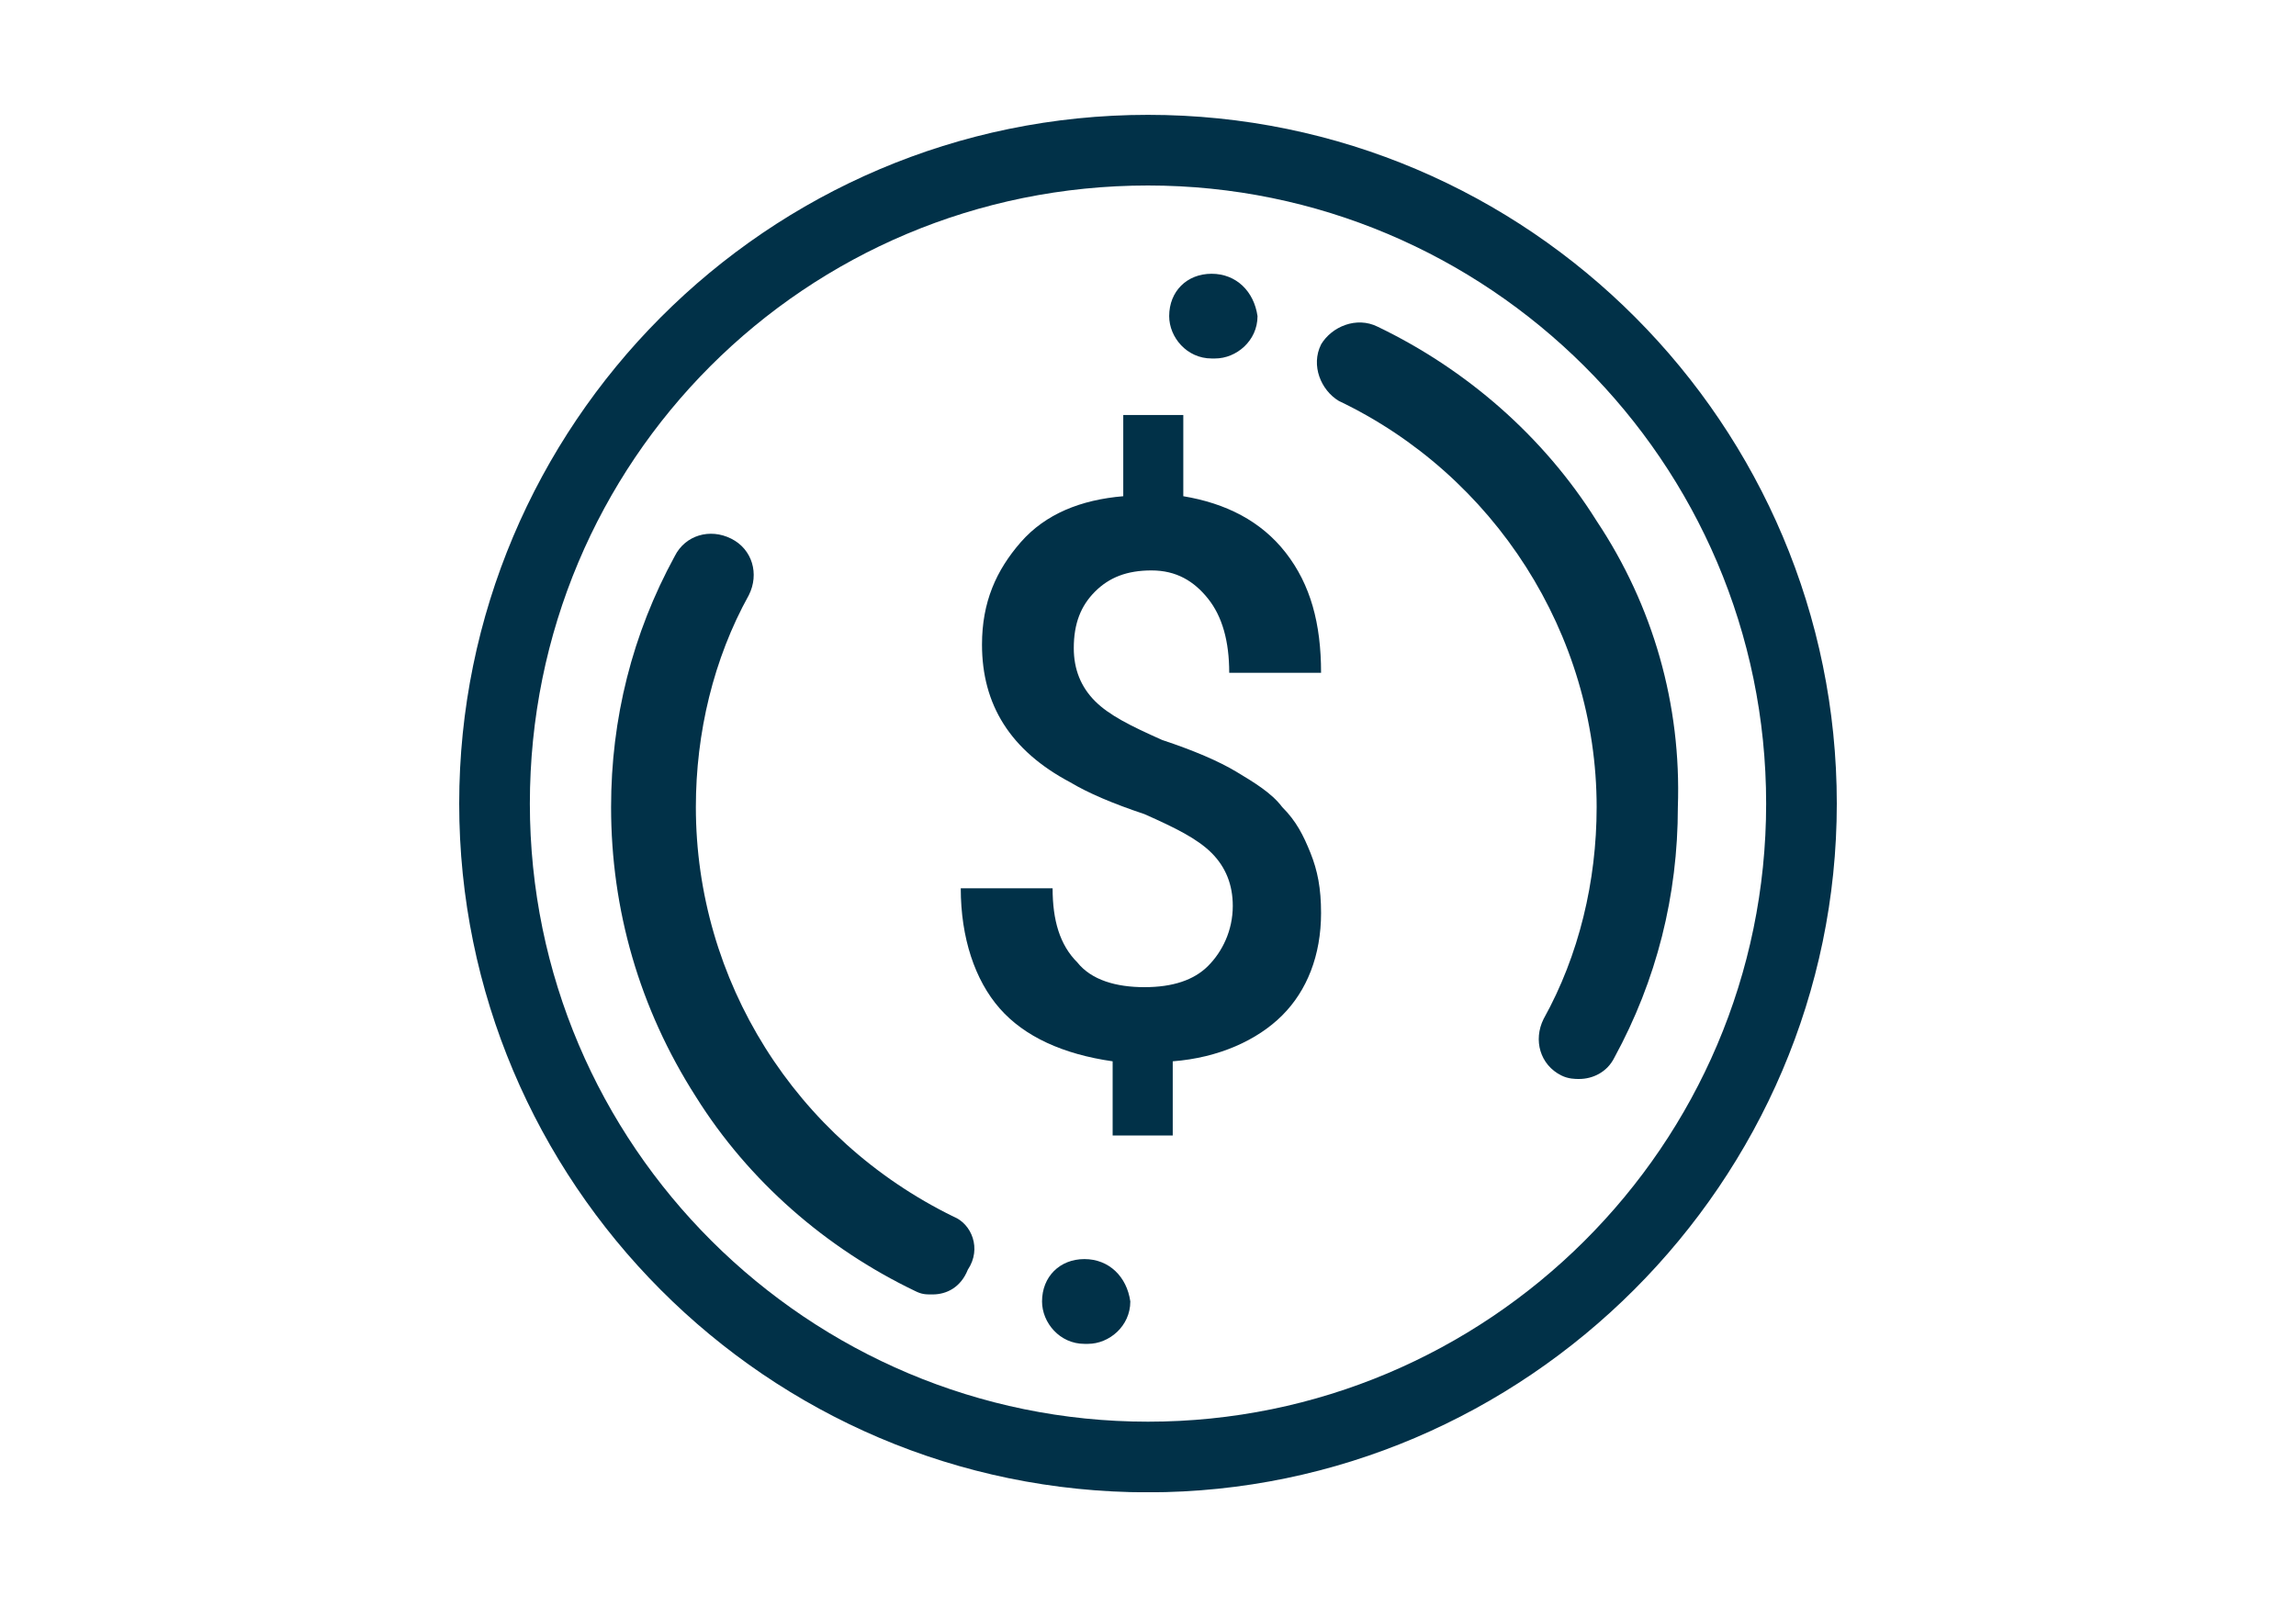 <svg xmlns="http://www.w3.org/2000/svg" width="40" height="28" viewBox="0 0 40 28" fill="none"><g clip-path="url(#clip0_603_156)"><path fill-rule="evenodd" clip-rule="evenodd" d="M20 3.232C14.031 3.232 9.231 8.032 9.231 14.002C9.231 19.971 14.092 24.771 20 24.771C25.908 24.771 30.769 19.971 30.769 14.002C30.769 8.032 25.908 3.232 20 3.232ZM20 26.002C13.354 26.002 8 20.586 8 14.002C8 7.417 13.354 2.001 20 2.001C26.646 2.001 32 7.417 32 14.002C32 20.586 26.585 26.002 20 26.002Z" fill="#013148"></path><path d="M21.477 15.785C21.477 15.416 21.354 15.108 21.108 14.862C20.861 14.616 20.492 14.431 19.938 14.185C19.384 14 18.954 13.816 18.646 13.631C17.6 13.077 17.108 12.277 17.108 11.231C17.108 10.492 17.354 9.939 17.784 9.446C18.215 8.954 18.831 8.708 19.569 8.646V7.231H20.615V8.646C21.354 8.769 21.969 9.077 22.4 9.631C22.831 10.185 23.015 10.862 23.015 11.723H21.415C21.415 11.169 21.292 10.739 21.046 10.431C20.8 10.123 20.492 9.939 20.061 9.939C19.631 9.939 19.323 10.062 19.077 10.308C18.831 10.554 18.707 10.862 18.707 11.293C18.707 11.662 18.831 11.969 19.077 12.216C19.323 12.462 19.692 12.646 20.246 12.893C20.8 13.077 21.231 13.262 21.538 13.446C21.846 13.631 22.154 13.816 22.338 14.062C22.584 14.308 22.707 14.554 22.831 14.862C22.954 15.169 23.015 15.477 23.015 15.908C23.015 16.646 22.769 17.262 22.338 17.692C21.907 18.123 21.231 18.431 20.431 18.492V19.785H19.384V18.492C18.523 18.369 17.846 18.062 17.415 17.569C16.984 17.077 16.738 16.339 16.738 15.477H18.338C18.338 16.031 18.461 16.462 18.769 16.769C19.015 17.077 19.446 17.2 19.938 17.2C20.431 17.2 20.8 17.077 21.046 16.831C21.292 16.585 21.477 16.216 21.477 15.785Z" fill="#013148"></path><path fill-rule="evenodd" clip-rule="evenodd" d="M27.816 9.077C26.892 7.6 25.539 6.431 24 5.692C23.631 5.508 23.2 5.692 23.016 6C22.831 6.369 23.016 6.8 23.323 6.985C26.031 8.277 27.816 11.046 27.816 14.062C27.816 15.354 27.508 16.646 26.892 17.754C26.708 18.123 26.831 18.554 27.2 18.738C27.323 18.8 27.446 18.8 27.508 18.8C27.754 18.8 28 18.677 28.123 18.431C28.862 17.077 29.231 15.6 29.231 14.062C29.293 12.277 28.8 10.554 27.816 9.077Z" fill="#013148"></path><path fill-rule="evenodd" clip-rule="evenodd" d="M21.108 4.77C20.677 4.77 20.369 5.077 20.369 5.508C20.369 5.877 20.677 6.246 21.108 6.246H21.169C21.538 6.246 21.908 5.939 21.908 5.508C21.846 5.077 21.538 4.77 21.108 4.77Z" fill="#013148"></path><path fill-rule="evenodd" clip-rule="evenodd" d="M16.615 21.2C13.846 19.846 12.123 17.077 12.123 14.062C12.123 12.769 12.431 11.477 13.046 10.369C13.231 10 13.107 9.569 12.738 9.385C12.369 9.2 11.938 9.323 11.754 9.692C11.015 11.046 10.646 12.523 10.646 14.062C10.646 15.846 11.138 17.569 12.123 19.108C13.046 20.585 14.4 21.754 15.938 22.492C16.061 22.554 16.123 22.554 16.246 22.554C16.492 22.554 16.738 22.431 16.861 22.123C17.108 21.754 16.923 21.323 16.615 21.2Z" fill="#013148"></path><path fill-rule="evenodd" clip-rule="evenodd" d="M18.892 21.938C18.462 21.938 18.154 22.246 18.154 22.676C18.154 23.046 18.462 23.415 18.892 23.415H18.954C19.323 23.415 19.692 23.107 19.692 22.676C19.631 22.246 19.323 21.938 18.892 21.938Z" fill="#013148"></path></g><defs><clipPath id="clip0_603_156"><rect width="24" height="24" fill="white" transform="translate(8 2)"></rect></clipPath></defs></svg>